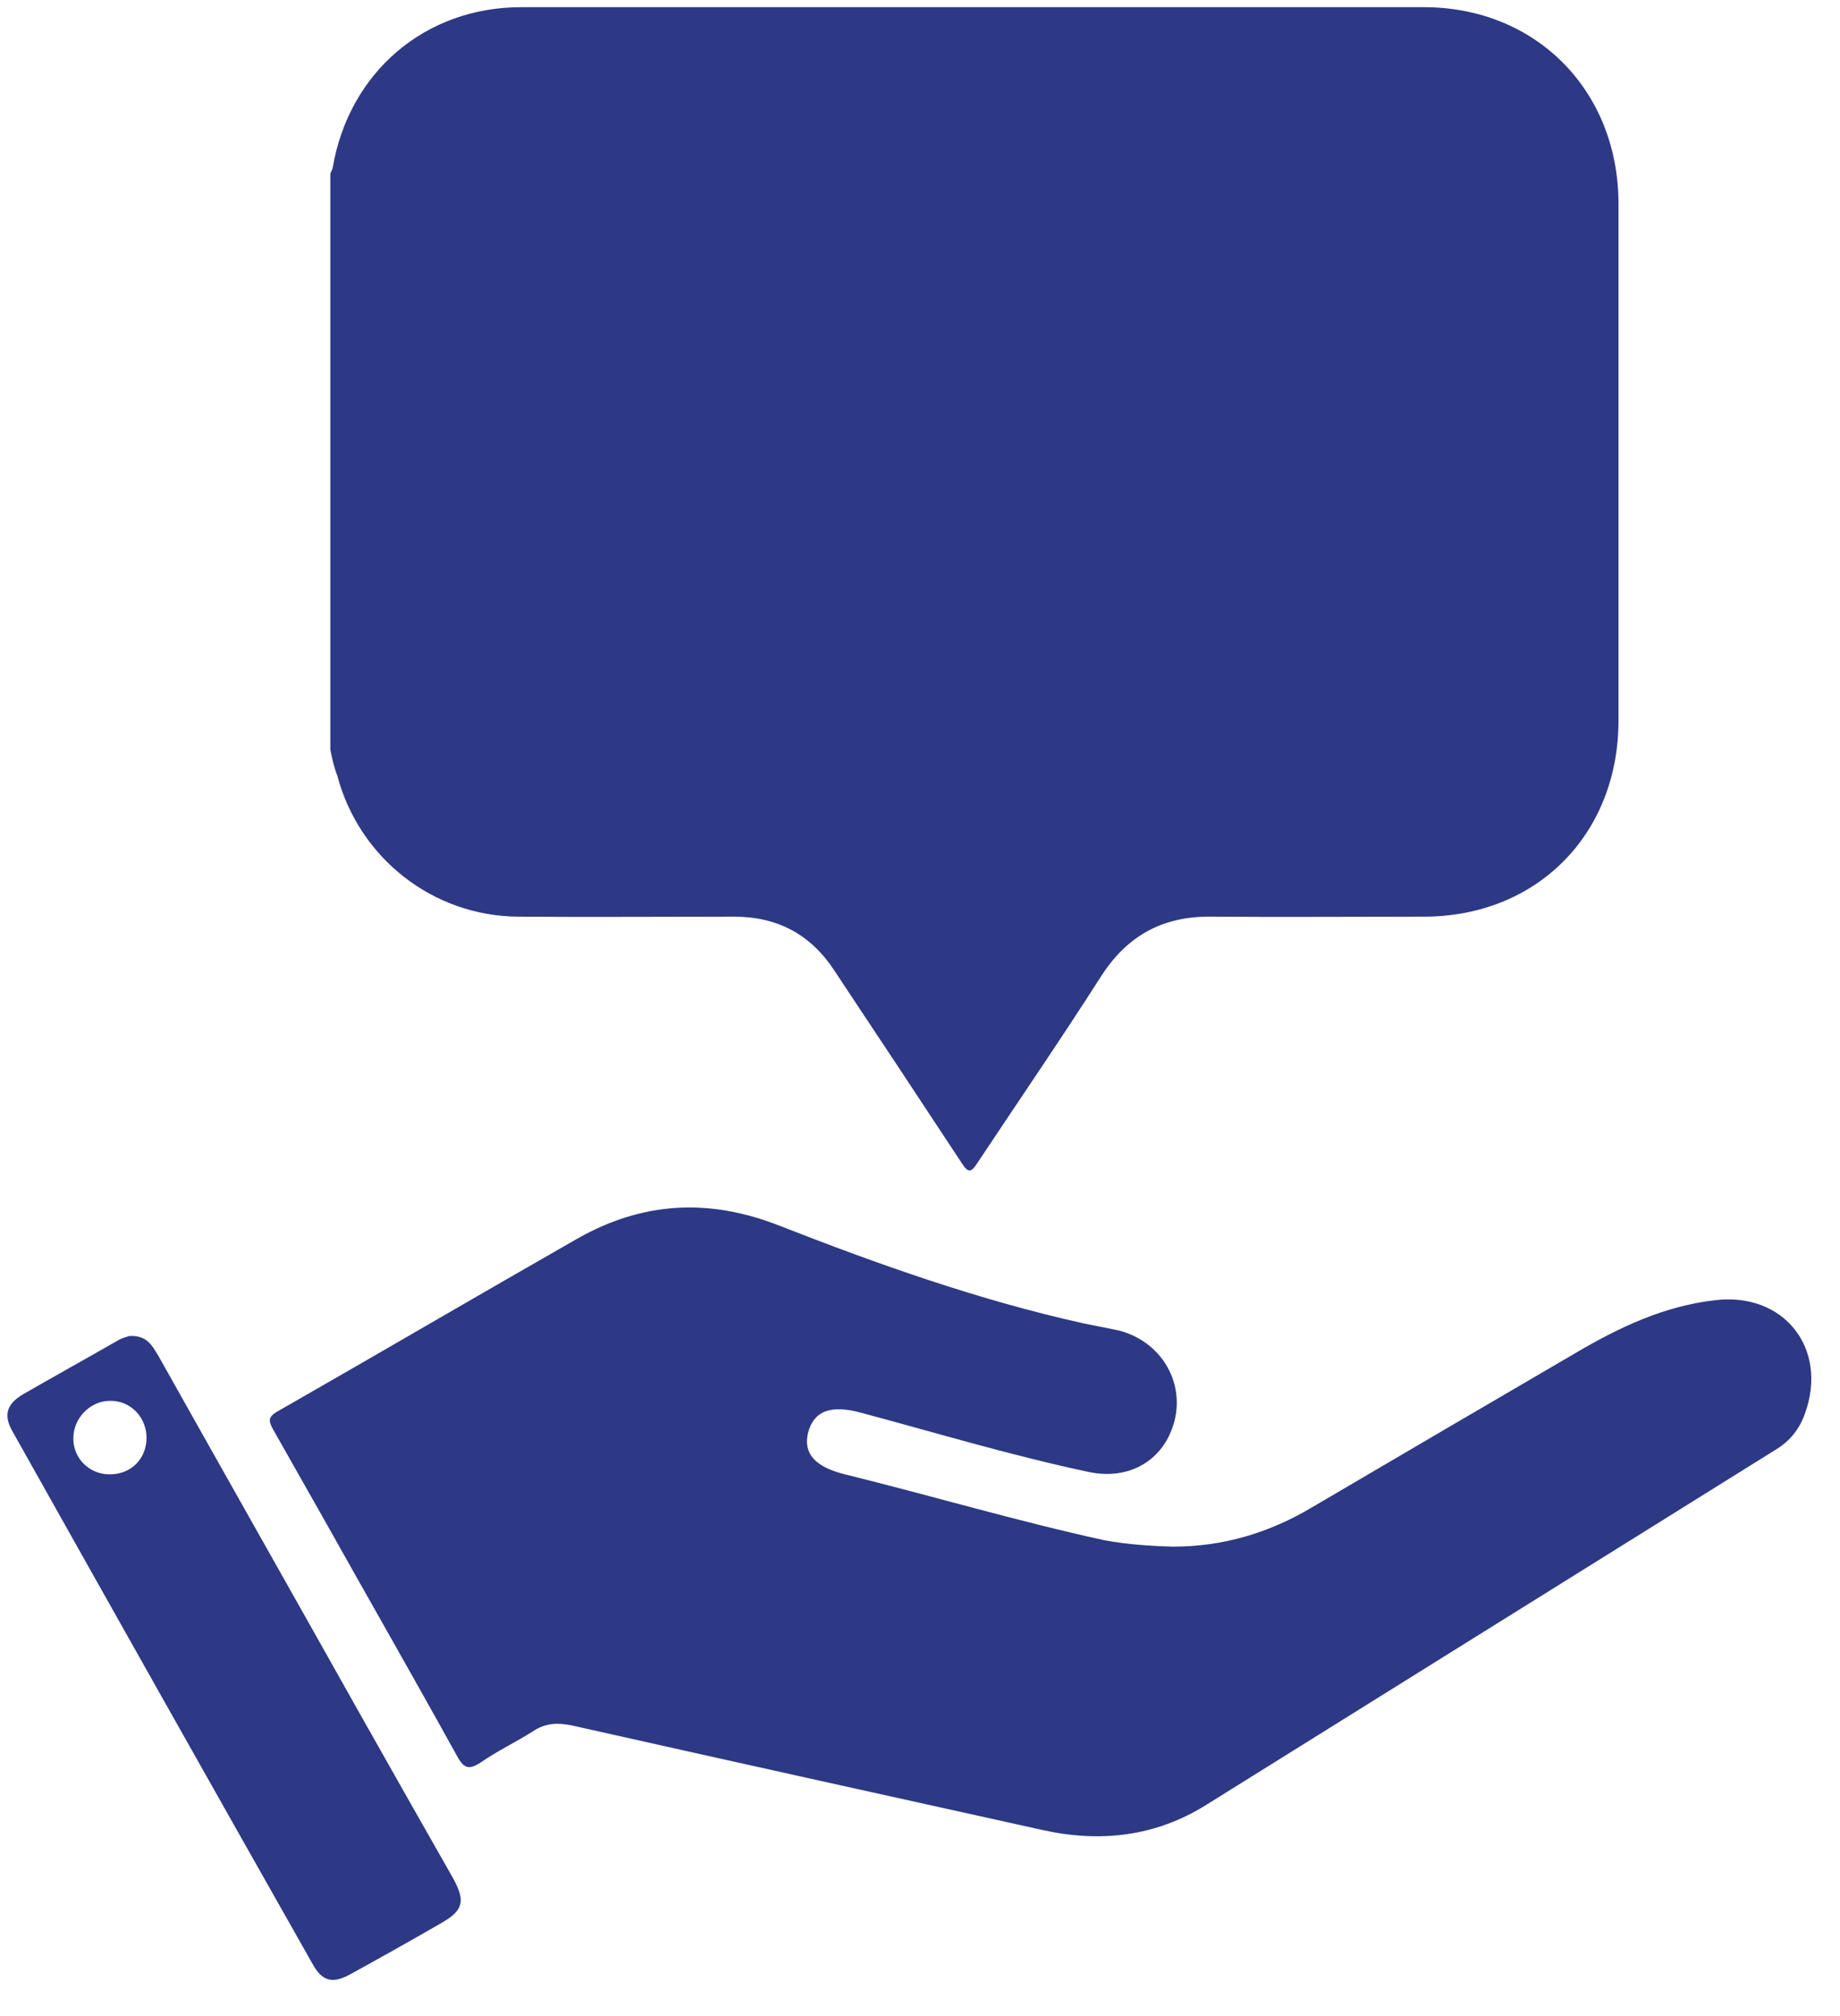 <svg width="42" height="46" viewBox="0 0 42 46" fill="none" xmlns="http://www.w3.org/2000/svg">
<path d="M7.54 17.1C7.54 12.717 7.54 8.335 7.54 3.966C7.553 3.926 7.579 3.886 7.593 3.834C7.961 1.656 9.697 0.164 11.893 0.164C18.757 0.164 25.635 0.164 32.5 0.164C35.051 0.164 36.931 2.052 36.944 4.626C36.944 8.559 36.944 12.493 36.944 16.44C36.944 19.04 35.077 20.915 32.5 20.915C30.882 20.915 29.265 20.928 27.647 20.915C26.543 20.901 25.727 21.35 25.135 22.274C24.215 23.713 23.255 25.112 22.308 26.538C22.163 26.762 22.098 26.762 21.953 26.538C20.98 25.059 20.007 23.594 19.034 22.129C18.494 21.311 17.732 20.915 16.759 20.915C15.115 20.915 13.471 20.928 11.827 20.915C9.881 20.901 8.198 19.581 7.698 17.694C7.619 17.496 7.579 17.298 7.54 17.1Z" fill="#2D3985"/>
<path d="M26.779 35.289C27.923 35.289 28.976 34.972 29.949 34.392C31.948 33.217 33.959 32.042 35.971 30.867C36.958 30.287 37.983 29.798 39.154 29.666C40.719 29.481 41.731 30.762 41.205 32.24C41.087 32.583 40.877 32.861 40.561 33.059C36.221 35.764 31.882 38.471 27.542 41.176C26.385 41.903 25.122 42.048 23.807 41.757C20.217 40.965 16.64 40.173 13.05 39.368C12.722 39.302 12.445 39.315 12.169 39.5C11.775 39.751 11.354 39.949 10.973 40.213C10.709 40.385 10.591 40.358 10.433 40.068C9.434 38.259 8.395 36.451 7.382 34.642C7.001 33.969 6.62 33.296 6.238 32.623C6.146 32.451 6.094 32.346 6.317 32.214C8.605 30.907 10.88 29.574 13.169 28.267C14.655 27.422 16.167 27.33 17.784 27.963C20.046 28.848 22.348 29.666 24.728 30.194C24.991 30.247 25.254 30.3 25.517 30.352C26.595 30.616 27.161 31.725 26.7 32.728C26.385 33.415 25.675 33.758 24.859 33.587C23.11 33.217 21.401 32.702 19.678 32.24C18.968 32.042 18.573 32.187 18.442 32.702C18.337 33.164 18.6 33.468 19.284 33.639C21.269 34.128 23.215 34.709 25.214 35.144C25.714 35.236 26.253 35.276 26.779 35.289Z" fill="#2D3985"/>
<path d="M2.95 30.484C3.358 30.458 3.476 30.709 3.621 30.946C5.133 33.639 6.659 36.332 8.171 39.025C8.894 40.305 9.618 41.586 10.341 42.853C10.63 43.381 10.578 43.592 10.065 43.882C9.381 44.278 8.697 44.661 8 45.044C7.593 45.268 7.356 45.215 7.132 44.806C4.844 40.767 2.569 36.728 0.294 32.675C0.07 32.293 0.149 32.042 0.518 31.817C1.254 31.395 1.99 30.986 2.727 30.564C2.806 30.524 2.911 30.497 2.95 30.484ZM2.516 33.639C2.99 33.639 3.345 33.283 3.345 32.807C3.345 32.346 2.99 31.963 2.53 31.963C2.069 31.95 1.662 32.359 1.675 32.834C1.675 33.283 2.056 33.652 2.516 33.639Z" fill="#2D3985"/>
</svg>
